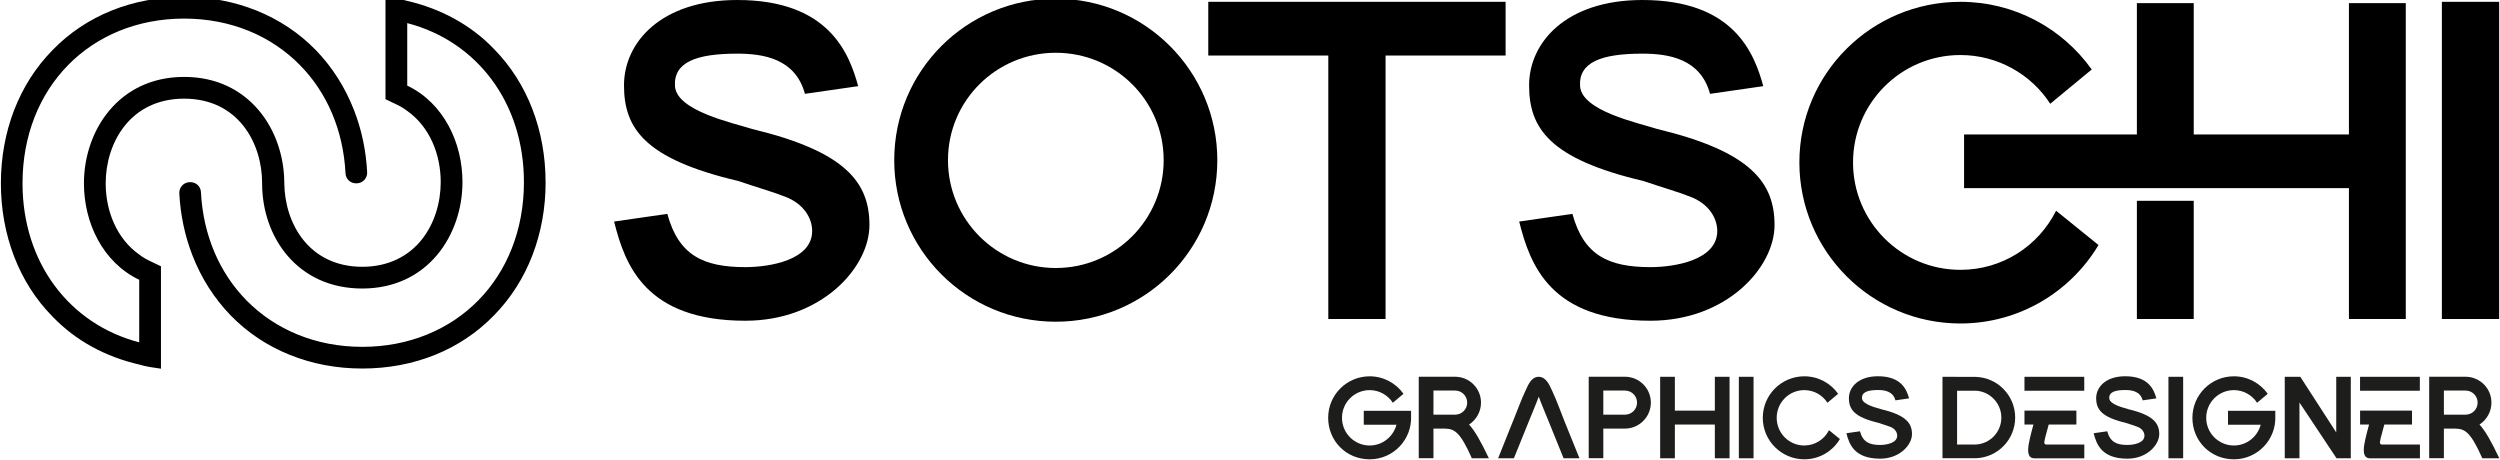 <?xml version="1.0" encoding="UTF-8"?>
<svg id="Ebene_1" xmlns="http://www.w3.org/2000/svg" version="1.1" viewBox="0 0 508.37 93.61">
  <!-- Generator: Adobe Illustrator 29.8.2, SVG Export Plug-In . SVG Version: 2.1.1 Build 3)  -->
  <defs>
    <style>
      .st0 {
        fill: #1d1d1b;
      }

      .st1 {
        isolation: isolate;
      }
    </style>
  </defs>
  <g>
    <path d="M110.95,37.04c0,5.25-.92,10.29-2.69,14.88s-4.4,8.74-7.81,12.21c-3.41,3.51-7.48,6.22-12.01,8.04s-9.52,2.77-14.77,2.77-10.18-.95-14.72-2.77-8.64-4.53-12.05-8.04c-3.36-3.47-5.99-7.61-7.77-12.21-1.53-3.93-2.44-8.18-2.67-12.61-.06-1.23.91-2.27,2.15-2.27h.12c1.13,0,2.08.88,2.13,2.02.45,8.85,3.82,16.48,9.25,22.01,5.84,5.94,14.06,9.46,23.56,9.46s17.77-3.52,23.6-9.46,9.27-14.32,9.27-24.03c0-8.08-2.39-15.25-6.55-20.85s-10.09-9.65-17.18-11.49v12.71c3.73,1.78,6.53,4.7,8.41,8.16s2.82,7.48,2.82,11.47c0,5.36-1.76,10.76-5.18,14.83s-8.52,6.8-15.19,6.8-11.74-2.65-15.17-6.63-5.19-9.3-5.2-14.65v-.16c0-4.14-1.25-8.43-3.85-11.69s-6.56-5.48-12.01-5.48-9.45,2.23-12.07,5.5-3.88,7.57-3.88,11.72c0,2.79.55,5.59,1.68,8.11s2.84,4.75,5.15,6.38c.63.48,1.31.9,2.05,1.25l2.36,1.13v20.82c-.74-.1-1.5-.21-2.25-.34s-1.48-.29-2.16-.5c-3.41-.79-6.64-1.99-9.61-3.62s-5.67-3.68-8.03-6.14c-3.42-3.46-6.04-7.61-7.81-12.21S.18,42.53.18,37.28s.92-10.29,2.69-14.88c1.77-4.59,4.4-8.74,7.81-12.21,3.41-3.52,7.48-6.22,12-8.04,4.52-1.82,9.51-2.77,14.76-2.77s10.19.94,14.73,2.77c4.54,1.83,8.64,4.53,12.05,8.04,3.36,3.46,5.98,7.61,7.77,12.21,1.53,3.93,2.44,8.18,2.67,12.61.06,1.23-.91,2.27-2.15,2.27h-.12c-1.13,0-2.08-.88-2.13-2.02-.45-8.86-3.82-16.49-9.26-22.02-5.84-5.94-14.06-9.46-23.56-9.46s-17.77,3.51-23.6,9.46c-5.83,5.95-9.26,14.32-9.26,24.03,0,8.08,2.39,15.25,6.55,20.85s10.09,9.65,17.18,11.49v-12.71c-3.73-1.79-6.54-4.7-8.42-8.16s-2.82-7.48-2.82-11.47c0-5.35,1.76-10.76,5.19-14.83s8.52-6.8,15.18-6.8,11.7,2.7,15.13,6.73,5.2,9.39,5.24,14.71v.19c.05,4.11,1.31,8.36,3.91,11.57,2.6,3.21,6.54,5.41,11.95,5.41s9.45-2.23,12.07-5.5,3.88-7.57,3.88-11.72c0-2.79-.55-5.6-1.68-8.11s-2.83-4.75-5.14-6.37c-.63-.48-1.31-.9-2.05-1.25l-2.36-1.13V-.65c.73.1,1.5.21,2.25.34s1.48.29,2.16.49c3.41.79,6.64,2,9.6,3.63,2.96,1.63,5.67,3.67,8.04,6.14,3.41,3.47,6.04,7.61,7.81,12.21s2.69,9.63,2.69,14.88h.01Z"/>
    <g class="st1">
      <g class="st1">
        <g class="st1">
          <path d="M124.87,45.05l10.83-1.56c2.29,8.44,7.34,10.83,15.87,10.83,5.05,0,13.58-1.47,13.58-7.34,0-2.75-1.83-5.5-5.23-6.88-2.48-1.01-5.78-1.93-9.82-3.3-19.08-4.5-23.21-10.73-23.21-19.45S134.41,0,149.92,0c18.63,0,22.75,10.83,24.59,17.52l-10.83,1.56c-1.93-7.16-8.44-8.17-13.76-8.17-8.35,0-13.03,1.74-12.66,6.7.46,4.96,11.65,7.34,15.69,8.62,19.08,4.59,23.85,10.92,23.85,19.54s-9.73,19.45-25.23,19.45c-20.37,0-24.5-11.38-26.7-20.19Z"/>
          <path d="M247.54,32.57c0,18.17-14.68,32.85-32.85,32.85s-32.85-14.68-32.85-32.85S196.53-.27,214.69-.27s32.85,14.77,32.85,32.85ZM192.77,32.57c0,12.11,9.82,21.93,21.93,21.93s21.93-9.82,21.93-21.93-9.82-21.84-21.93-21.84-21.93,9.73-21.93,21.84Z"/>
          <path d="M270.11,64.87V11.29h-24.41V.37h60.46v10.92h-24.41v53.58h-11.65Z"/>
          <path d="M308.92,45.05l10.83-1.56c2.29,8.44,7.34,10.83,15.87,10.83,5.05,0,13.58-1.47,13.58-7.34,0-2.75-1.83-5.5-5.23-6.88-2.48-1.01-5.78-1.93-9.82-3.3-19.08-4.5-23.21-10.73-23.21-19.45S318.46,0,333.97,0c18.63,0,22.75,10.83,24.59,17.52l-10.83,1.56c-1.93-7.16-8.44-8.17-13.76-8.17-8.35,0-13.03,1.74-12.66,6.7.46,4.96,11.65,7.34,15.69,8.62,19.08,4.59,23.85,10.92,23.85,19.54s-9.73,19.45-25.23,19.45c-20.37,0-24.5-11.38-26.7-20.19Z"/>
          <path d="M426.73,49.82c-5.69,9.54-16.15,15.96-28.08,15.96-18.08,0-32.75-14.68-32.75-32.76S380.58.37,398.65.37c11.01,0,20.74,5.41,26.7,13.76l-8.44,6.97c-3.85-5.96-10.64-9.91-18.26-9.91-12.11,0-21.84,9.82-21.84,21.84s9.73,21.84,21.84,21.84c8.53,0,15.87-4.86,19.45-12.02l8.62,6.97ZM399.39,27.34h35.14V.64h11.56v26.7h31.56V.64h11.56v64.23h-11.56v-26.61h-78.26v-10.92ZM434.53,64.87v-24.04h11.56v24.04h-11.56Z"/>
          <path d="M496.55,64.87V.37h11.65v64.5h-11.65Z"/>
        </g>
      </g>
    </g>
  </g>
  <g>
    <path class="st0" d="M286.94,84.58c.21,4.81-3.61,8.82-8.42,8.82s-8.44-3.77-8.44-8.44,3.77-8.44,8.44-8.44c2.83,0,5.35,1.41,6.88,3.56l-2.17,1.82c-1.01-1.56-2.76-2.57-4.71-2.57-3.11,0-5.63,2.52-5.63,5.63s2.52,5.63,5.63,5.63c2.62,0,4.81-1.81,5.45-4.22h-6.65v-2.83h9.62v1.04h0Z"/>
    <path class="st0" d="M291.49,87.15v6.03h-2.99v-16.57h7.4c2.9,0,5.26,2.36,5.26,5.26,0,1.86-.97,3.51-2.43,4.46,1.18,1.27,2.38,3.39,4.03,6.86h-3.46c-2.38-5.37-3.54-5.99-5.47-6.03h-2.34ZM291.49,79.42v4.9h4.41c1.34,0,2.45-1.08,2.45-2.45s-1.11-2.45-2.45-2.45c0,0-4.41,0-4.41,0Z"/>
    <path class="st0" d="M307.64,85.72c.87-2.14,1.63-4.31,2.62-6.39.52-1.13,1.16-2.71,2.62-2.71,1.53.02,2.17,1.63,2.73,2.81.97,2.05,1.7,4.2,2.55,6.29l3.02,7.47h-3.23l-3.02-7.47s-1.91-4.62-2.03-5.07c-.12.45-2.03,5.07-2.03,5.07l-3.02,7.47h-3.21l2.99-7.47h.01Z"/>
    <path class="st0" d="M326.03,87.15v6.03h-2.97v-16.57h7.38c2.9,0,5.26,2.36,5.26,5.26s-2.36,5.28-5.26,5.28h-4.41ZM326.03,79.42v4.9h4.41c1.34,0,2.45-1.08,2.45-2.45s-1.11-2.45-2.45-2.45c0,0-4.41,0-4.41,0Z"/>
    <path class="st0" d="M348.71,93.19v-6.86h-8.13v6.86h-2.99v-16.57h2.99v6.88h8.13v-6.88h2.99v16.57h-2.99Z"/>
    <path class="st0" d="M353.59,93.19v-16.57h2.99v16.57h-2.99Z"/>
    <path class="st0" d="M374.14,89.27c-1.46,2.48-4.15,4.13-7.24,4.13-4.64,0-8.44-3.77-8.44-8.44s3.79-8.44,8.44-8.44c2.85,0,5.37,1.41,6.88,3.56l-2.17,1.82c-1.01-1.56-2.73-2.57-4.71-2.57-3.11,0-5.61,2.52-5.61,5.63s2.5,5.63,5.61,5.63c2.19,0,4.1-1.27,5.02-3.11l2.22,1.79h0Z"/>
    <path class="st0" d="M375.44,88.1l2.78-.4c.59,2.17,1.89,2.78,4.08,2.78,1.3,0,3.49-.38,3.49-1.89,0-.71-.47-1.41-1.34-1.77-.64-.26-1.49-.5-2.52-.85-4.9-1.16-5.96-2.76-5.96-5s1.93-4.46,5.92-4.46c4.78,0,5.85,2.78,6.32,4.5l-2.78.4c-.49-1.84-2.17-2.1-3.54-2.1-2.15,0-3.35.45-3.25,1.72.12,1.27,2.99,1.89,4.03,2.22,4.9,1.18,6.13,2.81,6.13,5.02s-2.5,5-6.48,5c-5.23,0-6.29-2.92-6.86-5.19l-.02.02h0Z"/>
    <path class="st0" d="M395,76.62l6.81.02c4.43.16,7.97,3.8,7.97,8.27s-3.54,8.11-7.97,8.27h-6.81v-16.57h0ZM397.97,79.45v10.94h3.84c2.88-.16,5.16-2.55,5.16-5.47s-2.29-5.3-5.16-5.47h-3.84Z"/>
    <path class="st0" d="M411.67,76.62h12.16v2.83h-12.16v-2.83ZM413.48,86.33h-1.81v-2.83h10.56v2.83h-5.63l-.42,1.56c-.47,1.75-.73,2.5-.09,2.5h7.75v2.81h-10.11c-1.44,0-1.44-1.46-1.18-2.95.24-1.3.59-2.62.94-3.91h-.01Z"/>
    <path class="st0" d="M425.72,88.1l2.78-.4c.59,2.17,1.89,2.78,4.08,2.78,1.3,0,3.49-.38,3.49-1.89,0-.71-.47-1.41-1.34-1.77-.64-.26-1.49-.5-2.52-.85-4.9-1.16-5.96-2.76-5.96-5s1.93-4.46,5.92-4.46c4.78,0,5.85,2.78,6.32,4.5l-2.78.4c-.49-1.84-2.17-2.1-3.54-2.1-2.15,0-3.35.45-3.25,1.72.12,1.27,2.99,1.89,4.03,2.22,4.9,1.18,6.13,2.81,6.13,5.02s-2.5,5-6.48,5c-5.23,0-6.29-2.92-6.86-5.19l-.02.02h0Z"/>
    <path class="st0" d="M440.95,93.19v-16.57h2.99v16.57h-2.99Z"/>
    <path class="st0" d="M462.68,84.58c.21,4.81-3.61,8.82-8.42,8.82s-8.44-3.77-8.44-8.44,3.77-8.44,8.44-8.44c2.83,0,5.35,1.41,6.88,3.56l-2.17,1.82c-1.01-1.56-2.76-2.57-4.71-2.57-3.11,0-5.63,2.52-5.63,5.63s2.52,5.63,5.63,5.63c2.62,0,4.81-1.81,5.45-4.22h-6.65v-2.83h9.62v1.04h0Z"/>
    <path class="st0" d="M475.06,76.62h2.97v16.57h-2.9l-7.54-11.34v11.34h-2.99v-16.57h3.16l7.31,11.31v-11.31h-.01Z"/>
    <path class="st0" d="M479.91,76.62h12.16v2.83h-12.16v-2.83ZM481.73,86.33h-1.81v-2.83h10.56v2.83h-5.63l-.42,1.56c-.47,1.75-.73,2.5-.09,2.5h7.75v2.81h-10.11c-1.44,0-1.44-1.46-1.18-2.95.24-1.3.59-2.62.94-3.91h-.01Z"/>
    <path class="st0" d="M496.96,87.15v6.03h-2.99v-16.57h7.4c2.9,0,5.26,2.36,5.26,5.26,0,1.86-.97,3.51-2.43,4.46,1.18,1.27,2.38,3.39,4.03,6.86h-3.46c-2.38-5.37-3.54-5.99-5.47-6.03h-2.34ZM496.96,79.42v4.9h4.41c1.34,0,2.45-1.08,2.45-2.45s-1.11-2.45-2.45-2.45c0,0-4.41,0-4.41,0Z"/>
  </g>
</svg>